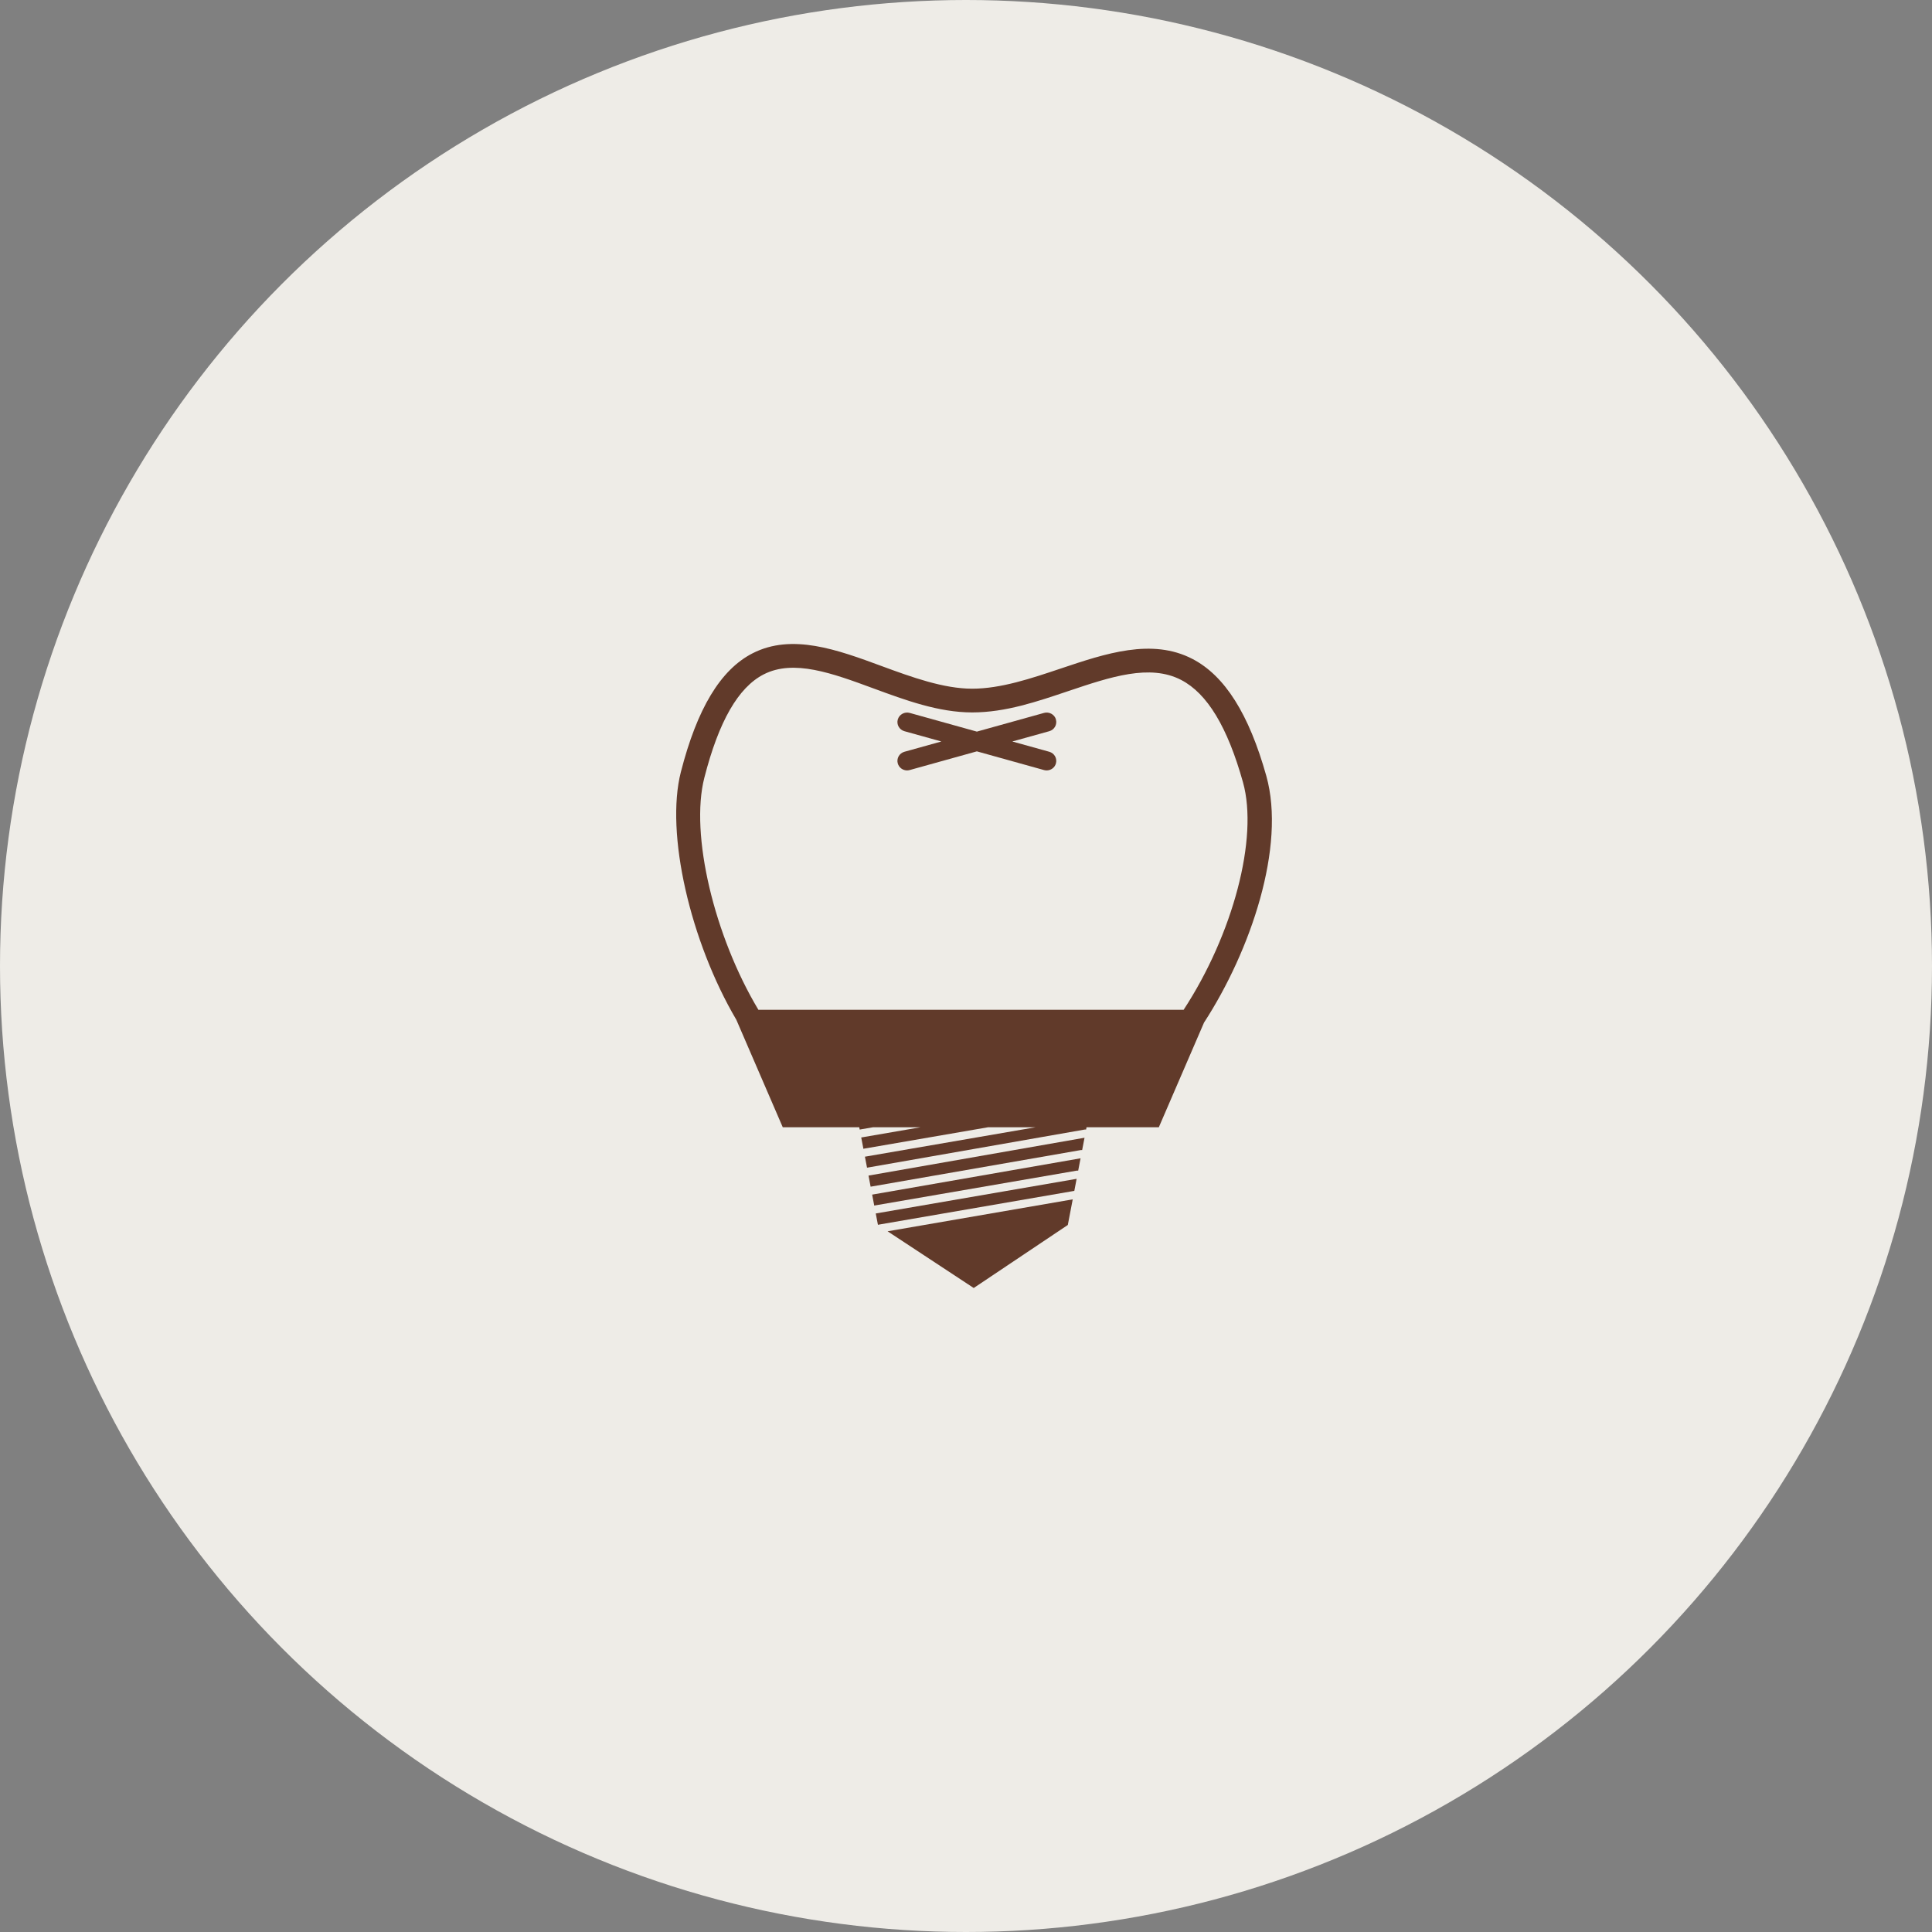 <svg width="120" height="120" viewBox="0 0 120 120" fill="none" xmlns="http://www.w3.org/2000/svg">
<rect x="0" y="0" width="120" height="120" fill="#808080" stroke="none"/>
<circle cx="60" cy="60" r="60" fill="#EEECE7"/>
<g clip-path="url(#clip0_7_37)">
<path d="M54.532 76.077C54.532 76.077 54.545 76.07 54.553 76.069L66.703 73.972C66.711 73.972 66.719 73.972 66.727 73.972L66.871 73.219L54.395 75.371L54.53 76.077H54.532Z" fill="#613A2A"/>
<path d="M60.48 80L66.324 76.085L66.629 74.494L55.13 76.478L60.48 80Z" fill="#613A2A"/>
<path d="M54.078 73.707L67.123 71.434C67.154 71.429 67.185 71.43 67.214 71.435L67.362 70.667L53.945 73.018L54.076 73.707H54.078Z" fill="#613A2A"/>
<path d="M54.302 74.879L66.878 72.71C66.909 72.706 66.94 72.707 66.968 72.712L67.116 71.944L54.171 74.2L54.3 74.879H54.302Z" fill="#613A2A"/>
<path d="M78.654 48.198C77.576 44.349 76.075 41.971 74.066 40.928C71.548 39.62 68.67 40.588 65.886 41.523C64.054 42.138 62.161 42.776 60.385 42.776C58.609 42.776 56.637 42.062 54.764 41.372C52.024 40.361 49.191 39.318 46.733 40.583C44.753 41.6 43.3 44.011 42.29 47.948C41.316 51.749 42.874 58.479 45.736 63.342L48.619 70.017H53.369L53.397 70.159L54.22 70.017H57.17L53.492 70.651L53.628 71.357C53.636 71.353 53.644 71.349 53.653 71.347L61.365 70.017H64.315L53.741 71.841C53.741 71.841 53.728 71.841 53.721 71.843L53.853 72.527L67.368 70.159C67.399 70.152 67.43 70.156 67.46 70.159L67.488 70.016H71.977L74.784 63.515C77.673 59.07 79.882 52.585 78.654 48.198ZM73.518 62.719H47.105C44.366 58.152 42.846 51.823 43.748 48.307C44.646 44.801 45.851 42.702 47.43 41.889C49.293 40.931 51.693 41.815 54.235 42.752C56.233 43.489 58.299 44.25 60.383 44.25C62.467 44.25 64.423 43.574 66.371 42.919C68.967 42.046 71.418 41.222 73.363 42.232C74.986 43.074 76.242 45.154 77.204 48.589C78.177 52.06 76.571 58.054 73.518 62.719Z" fill="#613A2A"/>
<path d="M65.588 44.688C65.498 44.374 65.165 44.192 64.845 44.281L60.675 45.442L56.506 44.281C56.188 44.192 55.855 44.374 55.763 44.688C55.673 45.002 55.858 45.327 56.178 45.417L58.47 46.055L56.178 46.693C55.858 46.781 55.673 47.108 55.763 47.422C55.839 47.681 56.08 47.852 56.34 47.852C56.394 47.852 56.45 47.845 56.504 47.829L60.674 46.668L64.843 47.829C64.897 47.844 64.953 47.852 65.007 47.852C65.27 47.852 65.511 47.683 65.584 47.422C65.675 47.108 65.489 46.781 65.17 46.693L62.877 46.055L65.17 45.417C65.489 45.329 65.675 45.002 65.584 44.688H65.588Z" fill="#613A2A"/>
</g>
<defs>
<clipPath id="clip0_7_37">
<rect width="37" height="40" fill="white" transform="translate(42 40)"/>
</clipPath>
</defs>
</svg>
